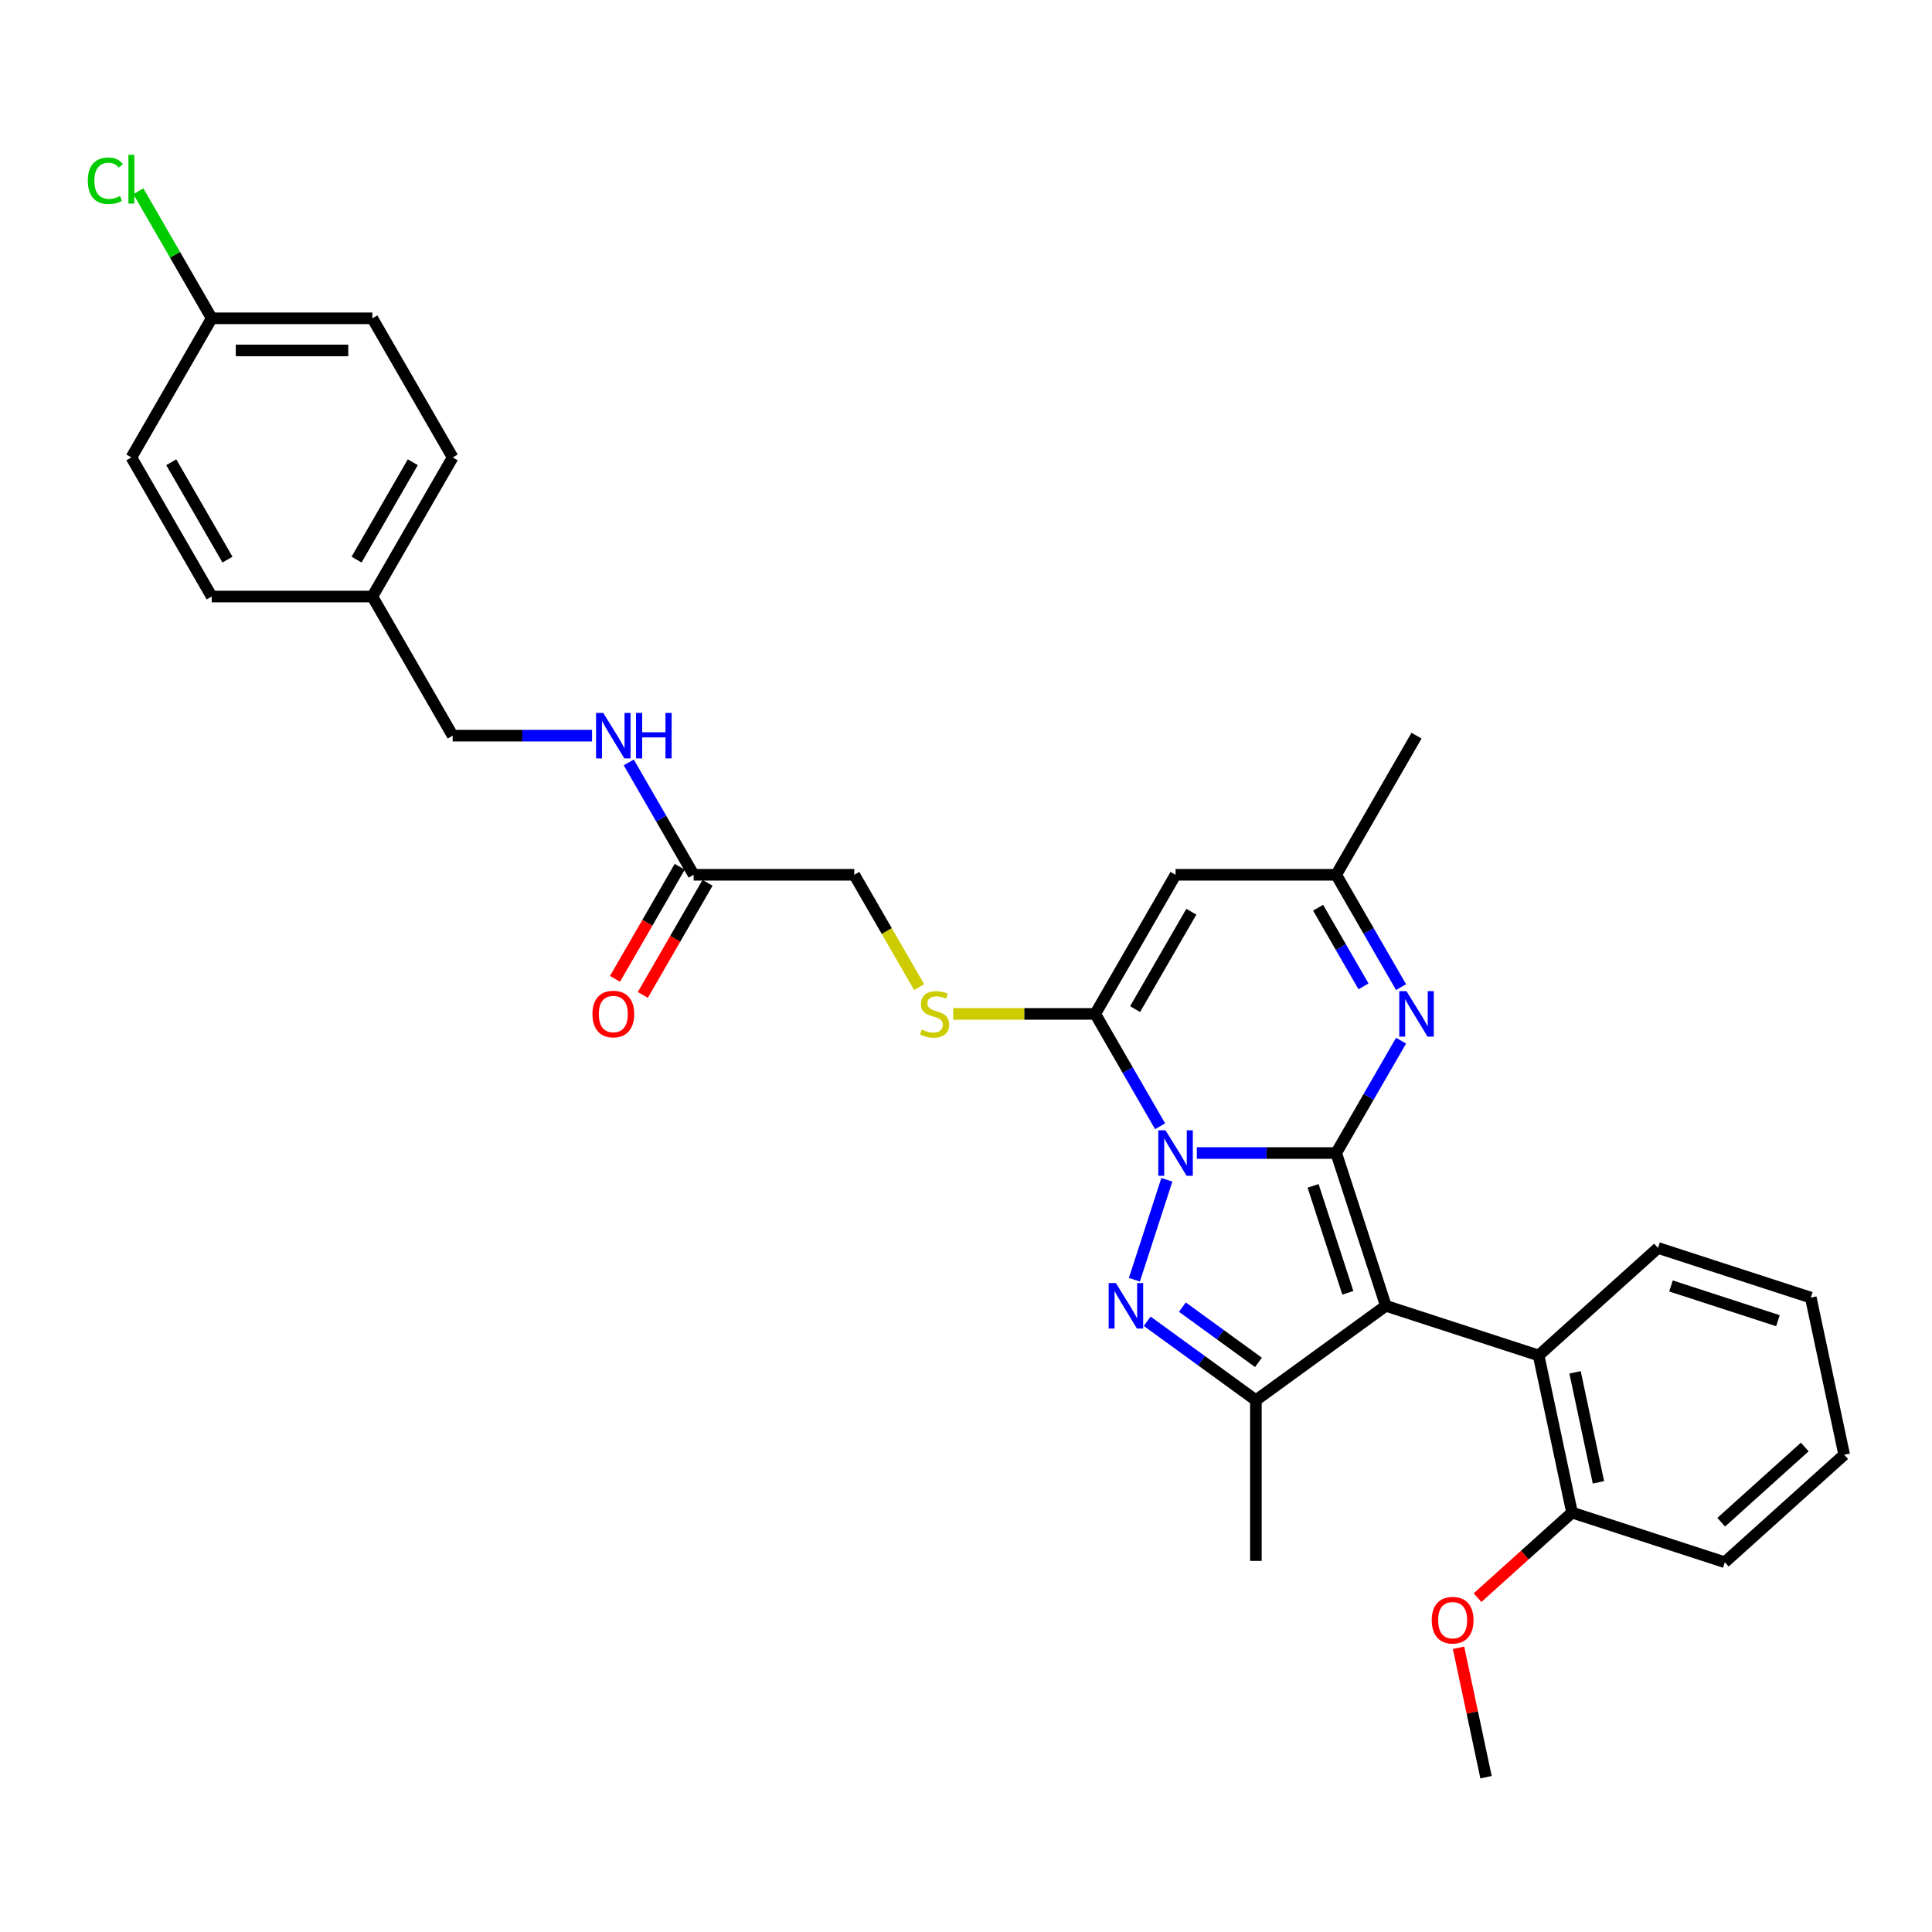 <?xml version='1.0' encoding='iso-8859-1'?>
<svg version='1.1' baseProfile='full'
              xmlns='http://www.w3.org/2000/svg'
                      xmlns:rdkit='http://www.rdkit.org/xml'
                      xmlns:xlink='http://www.w3.org/1999/xlink'
                  xml:space='preserve'
width='1000px' height='1000px' viewBox='0 0 1000 1000'>
<!-- END OF HEADER -->
<rect style='opacity:1.0;fill:#FFFFFF;stroke:none' width='1000' height='1000' x='0' y='0'> </rect>
<path class='bond-0' d='M 691.615,596.804 L 655.546,596.804' style='fill:none;fill-rule:evenodd;stroke:#000000;stroke-width:6px;stroke-linecap:butt;stroke-linejoin:miter;stroke-opacity:1' />
<path class='bond-0' d='M 655.546,596.804 L 619.476,596.804' style='fill:none;fill-rule:evenodd;stroke:#0000FF;stroke-width:6px;stroke-linecap:butt;stroke-linejoin:miter;stroke-opacity:1' />
<path class='bond-1' d='M 691.615,596.804 L 717.31,675.883' style='fill:none;fill-rule:evenodd;stroke:#000000;stroke-width:6px;stroke-linecap:butt;stroke-linejoin:miter;stroke-opacity:1' />
<path class='bond-1' d='M 679.654,613.805 L 697.64,669.16' style='fill:none;fill-rule:evenodd;stroke:#000000;stroke-width:6px;stroke-linecap:butt;stroke-linejoin:miter;stroke-opacity:1' />
<path class='bond-5' d='M 691.615,596.804 L 708.404,567.726' style='fill:none;fill-rule:evenodd;stroke:#000000;stroke-width:6px;stroke-linecap:butt;stroke-linejoin:miter;stroke-opacity:1' />
<path class='bond-5' d='M 708.404,567.726 L 725.192,538.648' style='fill:none;fill-rule:evenodd;stroke:#0000FF;stroke-width:6px;stroke-linecap:butt;stroke-linejoin:miter;stroke-opacity:1' />
<path class='bond-2' d='M 603.966,610.657 L 587.156,662.395' style='fill:none;fill-rule:evenodd;stroke:#0000FF;stroke-width:6px;stroke-linecap:butt;stroke-linejoin:miter;stroke-opacity:1' />
<path class='bond-3' d='M 600.47,582.952 L 583.681,553.874' style='fill:none;fill-rule:evenodd;stroke:#0000FF;stroke-width:6px;stroke-linecap:butt;stroke-linejoin:miter;stroke-opacity:1' />
<path class='bond-3' d='M 583.681,553.874 L 566.893,524.796' style='fill:none;fill-rule:evenodd;stroke:#000000;stroke-width:6px;stroke-linecap:butt;stroke-linejoin:miter;stroke-opacity:1' />
<path class='bond-4' d='M 717.31,675.883 L 650.041,724.756' style='fill:none;fill-rule:evenodd;stroke:#000000;stroke-width:6px;stroke-linecap:butt;stroke-linejoin:miter;stroke-opacity:1' />
<path class='bond-7' d='M 717.31,675.883 L 796.388,701.577' style='fill:none;fill-rule:evenodd;stroke:#000000;stroke-width:6px;stroke-linecap:butt;stroke-linejoin:miter;stroke-opacity:1' />
<path class='bond-31' d='M 593.782,683.881 L 621.912,704.319' style='fill:none;fill-rule:evenodd;stroke:#0000FF;stroke-width:6px;stroke-linecap:butt;stroke-linejoin:miter;stroke-opacity:1' />
<path class='bond-31' d='M 621.912,704.319 L 650.041,724.756' style='fill:none;fill-rule:evenodd;stroke:#000000;stroke-width:6px;stroke-linecap:butt;stroke-linejoin:miter;stroke-opacity:1' />
<path class='bond-31' d='M 611.996,676.559 L 631.686,690.865' style='fill:none;fill-rule:evenodd;stroke:#0000FF;stroke-width:6px;stroke-linecap:butt;stroke-linejoin:miter;stroke-opacity:1' />
<path class='bond-31' d='M 631.686,690.865 L 651.377,705.171' style='fill:none;fill-rule:evenodd;stroke:#000000;stroke-width:6px;stroke-linecap:butt;stroke-linejoin:miter;stroke-opacity:1' />
<path class='bond-9' d='M 566.893,524.796 L 530.133,524.796' style='fill:none;fill-rule:evenodd;stroke:#000000;stroke-width:6px;stroke-linecap:butt;stroke-linejoin:miter;stroke-opacity:1' />
<path class='bond-9' d='M 530.133,524.796 L 493.374,524.796' style='fill:none;fill-rule:evenodd;stroke:#CCCC00;stroke-width:6px;stroke-linecap:butt;stroke-linejoin:miter;stroke-opacity:1' />
<path class='bond-32' d='M 566.893,524.796 L 608.467,452.788' style='fill:none;fill-rule:evenodd;stroke:#000000;stroke-width:6px;stroke-linecap:butt;stroke-linejoin:miter;stroke-opacity:1' />
<path class='bond-32' d='M 587.531,522.309 L 616.633,471.904' style='fill:none;fill-rule:evenodd;stroke:#000000;stroke-width:6px;stroke-linecap:butt;stroke-linejoin:miter;stroke-opacity:1' />
<path class='bond-18' d='M 650.041,724.756 L 650.041,807.904' style='fill:none;fill-rule:evenodd;stroke:#000000;stroke-width:6px;stroke-linecap:butt;stroke-linejoin:miter;stroke-opacity:1' />
<path class='bond-8' d='M 725.192,510.943 L 708.404,481.865' style='fill:none;fill-rule:evenodd;stroke:#0000FF;stroke-width:6px;stroke-linecap:butt;stroke-linejoin:miter;stroke-opacity:1' />
<path class='bond-8' d='M 708.404,481.865 L 691.615,452.788' style='fill:none;fill-rule:evenodd;stroke:#000000;stroke-width:6px;stroke-linecap:butt;stroke-linejoin:miter;stroke-opacity:1' />
<path class='bond-8' d='M 705.754,510.535 L 694.002,490.18' style='fill:none;fill-rule:evenodd;stroke:#0000FF;stroke-width:6px;stroke-linecap:butt;stroke-linejoin:miter;stroke-opacity:1' />
<path class='bond-8' d='M 694.002,490.18 L 682.25,469.826' style='fill:none;fill-rule:evenodd;stroke:#000000;stroke-width:6px;stroke-linecap:butt;stroke-linejoin:miter;stroke-opacity:1' />
<path class='bond-6' d='M 608.467,452.788 L 691.615,452.788' style='fill:none;fill-rule:evenodd;stroke:#000000;stroke-width:6px;stroke-linecap:butt;stroke-linejoin:miter;stroke-opacity:1' />
<path class='bond-12' d='M 796.388,701.577 L 813.676,782.908' style='fill:none;fill-rule:evenodd;stroke:#000000;stroke-width:6px;stroke-linecap:butt;stroke-linejoin:miter;stroke-opacity:1' />
<path class='bond-12' d='M 815.248,710.319 L 827.349,767.251' style='fill:none;fill-rule:evenodd;stroke:#000000;stroke-width:6px;stroke-linecap:butt;stroke-linejoin:miter;stroke-opacity:1' />
<path class='bond-25' d='M 796.388,701.577 L 858.179,645.94' style='fill:none;fill-rule:evenodd;stroke:#000000;stroke-width:6px;stroke-linecap:butt;stroke-linejoin:miter;stroke-opacity:1' />
<path class='bond-26' d='M 691.615,452.788 L 733.19,380.779' style='fill:none;fill-rule:evenodd;stroke:#000000;stroke-width:6px;stroke-linecap:butt;stroke-linejoin:miter;stroke-opacity:1' />
<path class='bond-14' d='M 475.767,510.977 L 458.969,481.882' style='fill:none;fill-rule:evenodd;stroke:#CCCC00;stroke-width:6px;stroke-linecap:butt;stroke-linejoin:miter;stroke-opacity:1' />
<path class='bond-14' d='M 458.969,481.882 L 442.171,452.788' style='fill:none;fill-rule:evenodd;stroke:#000000;stroke-width:6px;stroke-linecap:butt;stroke-linejoin:miter;stroke-opacity:1' />
<path class='bond-10' d='M 359.023,452.788 L 442.171,452.788' style='fill:none;fill-rule:evenodd;stroke:#000000;stroke-width:6px;stroke-linecap:butt;stroke-linejoin:miter;stroke-opacity:1' />
<path class='bond-11' d='M 359.023,452.788 L 342.235,423.71' style='fill:none;fill-rule:evenodd;stroke:#000000;stroke-width:6px;stroke-linecap:butt;stroke-linejoin:miter;stroke-opacity:1' />
<path class='bond-11' d='M 342.235,423.71 L 325.447,394.632' style='fill:none;fill-rule:evenodd;stroke:#0000FF;stroke-width:6px;stroke-linecap:butt;stroke-linejoin:miter;stroke-opacity:1' />
<path class='bond-13' d='M 351.822,448.63 L 335.072,477.642' style='fill:none;fill-rule:evenodd;stroke:#000000;stroke-width:6px;stroke-linecap:butt;stroke-linejoin:miter;stroke-opacity:1' />
<path class='bond-13' d='M 335.072,477.642 L 318.322,506.653' style='fill:none;fill-rule:evenodd;stroke:#FF0000;stroke-width:6px;stroke-linecap:butt;stroke-linejoin:miter;stroke-opacity:1' />
<path class='bond-13' d='M 366.224,456.945 L 349.474,485.956' style='fill:none;fill-rule:evenodd;stroke:#000000;stroke-width:6px;stroke-linecap:butt;stroke-linejoin:miter;stroke-opacity:1' />
<path class='bond-13' d='M 349.474,485.956 L 332.724,514.968' style='fill:none;fill-rule:evenodd;stroke:#FF0000;stroke-width:6px;stroke-linecap:butt;stroke-linejoin:miter;stroke-opacity:1' />
<path class='bond-15' d='M 306.44,380.779 L 270.37,380.779' style='fill:none;fill-rule:evenodd;stroke:#0000FF;stroke-width:6px;stroke-linecap:butt;stroke-linejoin:miter;stroke-opacity:1' />
<path class='bond-15' d='M 270.37,380.779 L 234.301,380.779' style='fill:none;fill-rule:evenodd;stroke:#000000;stroke-width:6px;stroke-linecap:butt;stroke-linejoin:miter;stroke-opacity:1' />
<path class='bond-24' d='M 813.676,782.908 L 789.224,804.925' style='fill:none;fill-rule:evenodd;stroke:#000000;stroke-width:6px;stroke-linecap:butt;stroke-linejoin:miter;stroke-opacity:1' />
<path class='bond-24' d='M 789.224,804.925 L 764.773,826.941' style='fill:none;fill-rule:evenodd;stroke:#FF0000;stroke-width:6px;stroke-linecap:butt;stroke-linejoin:miter;stroke-opacity:1' />
<path class='bond-27' d='M 813.676,782.908 L 892.754,808.602' style='fill:none;fill-rule:evenodd;stroke:#000000;stroke-width:6px;stroke-linecap:butt;stroke-linejoin:miter;stroke-opacity:1' />
<path class='bond-17' d='M 234.301,380.779 L 192.727,308.771' style='fill:none;fill-rule:evenodd;stroke:#000000;stroke-width:6px;stroke-linecap:butt;stroke-linejoin:miter;stroke-opacity:1' />
<path class='bond-16' d='M 109.578,164.754 L 192.727,164.754' style='fill:none;fill-rule:evenodd;stroke:#000000;stroke-width:6px;stroke-linecap:butt;stroke-linejoin:miter;stroke-opacity:1' />
<path class='bond-16' d='M 122.051,181.383 L 180.254,181.383' style='fill:none;fill-rule:evenodd;stroke:#000000;stroke-width:6px;stroke-linecap:butt;stroke-linejoin:miter;stroke-opacity:1' />
<path class='bond-19' d='M 109.578,164.754 L 90.596,131.875' style='fill:none;fill-rule:evenodd;stroke:#000000;stroke-width:6px;stroke-linecap:butt;stroke-linejoin:miter;stroke-opacity:1' />
<path class='bond-19' d='M 90.596,131.875 L 71.613,98.996' style='fill:none;fill-rule:evenodd;stroke:#00CC00;stroke-width:6px;stroke-linecap:butt;stroke-linejoin:miter;stroke-opacity:1' />
<path class='bond-34' d='M 109.578,164.754 L 68.004,236.762' style='fill:none;fill-rule:evenodd;stroke:#000000;stroke-width:6px;stroke-linecap:butt;stroke-linejoin:miter;stroke-opacity:1' />
<path class='bond-22' d='M 192.727,308.771 L 109.578,308.771' style='fill:none;fill-rule:evenodd;stroke:#000000;stroke-width:6px;stroke-linecap:butt;stroke-linejoin:miter;stroke-opacity:1' />
<path class='bond-23' d='M 192.727,308.771 L 234.301,236.762' style='fill:none;fill-rule:evenodd;stroke:#000000;stroke-width:6px;stroke-linecap:butt;stroke-linejoin:miter;stroke-opacity:1' />
<path class='bond-23' d='M 184.561,289.655 L 213.663,239.249' style='fill:none;fill-rule:evenodd;stroke:#000000;stroke-width:6px;stroke-linecap:butt;stroke-linejoin:miter;stroke-opacity:1' />
<path class='bond-20' d='M 68.004,236.762 L 109.578,308.771' style='fill:none;fill-rule:evenodd;stroke:#000000;stroke-width:6px;stroke-linecap:butt;stroke-linejoin:miter;stroke-opacity:1' />
<path class='bond-20' d='M 88.642,239.249 L 117.744,289.655' style='fill:none;fill-rule:evenodd;stroke:#000000;stroke-width:6px;stroke-linecap:butt;stroke-linejoin:miter;stroke-opacity:1' />
<path class='bond-21' d='M 192.727,164.754 L 234.301,236.762' style='fill:none;fill-rule:evenodd;stroke:#000000;stroke-width:6px;stroke-linecap:butt;stroke-linejoin:miter;stroke-opacity:1' />
<path class='bond-28' d='M 754.935,852.897 L 762.054,886.387' style='fill:none;fill-rule:evenodd;stroke:#FF0000;stroke-width:6px;stroke-linecap:butt;stroke-linejoin:miter;stroke-opacity:1' />
<path class='bond-28' d='M 762.054,886.387 L 769.172,919.876' style='fill:none;fill-rule:evenodd;stroke:#000000;stroke-width:6px;stroke-linecap:butt;stroke-linejoin:miter;stroke-opacity:1' />
<path class='bond-29' d='M 858.179,645.94 L 937.258,671.634' style='fill:none;fill-rule:evenodd;stroke:#000000;stroke-width:6px;stroke-linecap:butt;stroke-linejoin:miter;stroke-opacity:1' />
<path class='bond-29' d='M 864.902,665.61 L 920.257,683.596' style='fill:none;fill-rule:evenodd;stroke:#000000;stroke-width:6px;stroke-linecap:butt;stroke-linejoin:miter;stroke-opacity:1' />
<path class='bond-33' d='M 892.754,808.602 L 954.545,752.966' style='fill:none;fill-rule:evenodd;stroke:#000000;stroke-width:6px;stroke-linecap:butt;stroke-linejoin:miter;stroke-opacity:1' />
<path class='bond-33' d='M 890.896,787.899 L 934.149,748.953' style='fill:none;fill-rule:evenodd;stroke:#000000;stroke-width:6px;stroke-linecap:butt;stroke-linejoin:miter;stroke-opacity:1' />
<path class='bond-30' d='M 937.258,671.634 L 954.545,752.966' style='fill:none;fill-rule:evenodd;stroke:#000000;stroke-width:6px;stroke-linecap:butt;stroke-linejoin:miter;stroke-opacity:1' />
<path  class='atom-1' d='M 603.262 585.031
L 610.978 597.503
Q 611.743 598.733, 612.974 600.962
Q 614.205 603.19, 614.271 603.323
L 614.271 585.031
L 617.397 585.031
L 617.397 608.578
L 614.171 608.578
L 605.89 594.942
Q 604.925 593.345, 603.894 591.516
Q 602.896 589.687, 602.597 589.121
L 602.597 608.578
L 599.537 608.578
L 599.537 585.031
L 603.262 585.031
' fill='#0000FF'/>
<path  class='atom-3' d='M 577.568 664.109
L 585.284 676.581
Q 586.049 677.812, 587.28 680.04
Q 588.51 682.269, 588.577 682.402
L 588.577 664.109
L 591.703 664.109
L 591.703 687.657
L 588.477 687.657
L 580.196 674.02
Q 579.231 672.424, 578.2 670.595
Q 577.202 668.765, 576.903 668.2
L 576.903 687.657
L 573.843 687.657
L 573.843 664.109
L 577.568 664.109
' fill='#0000FF'/>
<path  class='atom-6' d='M 727.984 513.022
L 735.701 525.494
Q 736.466 526.725, 737.696 528.953
Q 738.927 531.182, 738.993 531.315
L 738.993 513.022
L 742.12 513.022
L 742.12 536.57
L 738.894 536.57
L 730.612 522.933
Q 729.647 521.337, 728.616 519.508
Q 727.619 517.678, 727.319 517.113
L 727.319 536.57
L 724.259 536.57
L 724.259 513.022
L 727.984 513.022
' fill='#0000FF'/>
<path  class='atom-10' d='M 477.093 532.878
Q 477.359 532.978, 478.457 533.443
Q 479.554 533.909, 480.752 534.208
Q 481.982 534.474, 483.18 534.474
Q 485.408 534.474, 486.705 533.41
Q 488.002 532.313, 488.002 530.417
Q 488.002 529.12, 487.337 528.321
Q 486.705 527.523, 485.707 527.091
Q 484.71 526.658, 483.047 526.16
Q 480.951 525.528, 479.687 524.929
Q 478.457 524.33, 477.559 523.066
Q 476.694 521.803, 476.694 519.674
Q 476.694 516.714, 478.69 514.885
Q 480.719 513.055, 484.71 513.055
Q 487.437 513.055, 490.53 514.353
L 489.765 516.913
Q 486.938 515.749, 484.809 515.749
Q 482.515 515.749, 481.251 516.714
Q 479.987 517.645, 480.02 519.275
Q 480.02 520.539, 480.652 521.304
Q 481.317 522.069, 482.248 522.501
Q 483.213 522.933, 484.809 523.432
Q 486.938 524.097, 488.202 524.763
Q 489.466 525.428, 490.364 526.791
Q 491.295 528.122, 491.295 530.417
Q 491.295 533.676, 489.1 535.439
Q 486.938 537.168, 483.313 537.168
Q 481.217 537.168, 479.621 536.703
Q 478.058 536.27, 476.195 535.505
L 477.093 532.878
' fill='#CCCC00'/>
<path  class='atom-12' d='M 312.244 369.005
L 319.96 381.478
Q 320.725 382.708, 321.955 384.937
Q 323.186 387.165, 323.253 387.298
L 323.253 369.005
L 326.379 369.005
L 326.379 392.553
L 323.153 392.553
L 314.871 378.917
Q 313.907 377.32, 312.876 375.491
Q 311.878 373.662, 311.579 373.096
L 311.579 392.553
L 308.519 392.553
L 308.519 369.005
L 312.244 369.005
' fill='#0000FF'/>
<path  class='atom-12' d='M 329.206 369.005
L 332.399 369.005
L 332.399 379.016
L 344.439 379.016
L 344.439 369.005
L 347.632 369.005
L 347.632 392.553
L 344.439 392.553
L 344.439 381.677
L 332.399 381.677
L 332.399 392.553
L 329.206 392.553
L 329.206 369.005
' fill='#0000FF'/>
<path  class='atom-14' d='M 306.64 524.862
Q 306.64 519.208, 309.433 516.049
Q 312.227 512.889, 317.449 512.889
Q 322.67 512.889, 325.464 516.049
Q 328.258 519.208, 328.258 524.862
Q 328.258 530.583, 325.431 533.842
Q 322.604 537.069, 317.449 537.069
Q 312.26 537.069, 309.433 533.842
Q 306.64 530.616, 306.64 524.862
M 317.449 534.408
Q 321.041 534.408, 322.97 532.013
Q 324.932 529.585, 324.932 524.862
Q 324.932 520.239, 322.97 517.911
Q 321.041 515.55, 317.449 515.55
Q 313.857 515.55, 311.894 517.878
Q 309.965 520.206, 309.965 524.862
Q 309.965 529.619, 311.894 532.013
Q 313.857 534.408, 317.449 534.408
' fill='#FF0000'/>
<path  class='atom-20' d='M 45.455 93.56
Q 45.455 87.707, 48.182 84.647
Q 50.942 81.554, 56.164 81.554
Q 61.02 81.554, 63.614 84.979
L 61.419 86.775
Q 59.523 84.281, 56.164 84.281
Q 52.605 84.281, 50.709 86.676
Q 48.847 89.037, 48.847 93.56
Q 48.847 98.217, 50.776 100.611
Q 52.738 103.006, 56.53 103.006
Q 59.124 103.006, 62.151 101.443
L 63.082 103.937
Q 61.851 104.735, 59.989 105.201
Q 58.126 105.667, 56.064 105.667
Q 50.942 105.667, 48.182 102.54
Q 45.455 99.414, 45.455 93.56
' fill='#00CC00'/>
<path  class='atom-20' d='M 66.474 80.124
L 69.534 80.124
L 69.534 105.367
L 66.474 105.367
L 66.474 80.124
' fill='#00CC00'/>
<path  class='atom-25' d='M 741.075 838.612
Q 741.075 832.958, 743.869 829.798
Q 746.663 826.638, 751.885 826.638
Q 757.106 826.638, 759.9 829.798
Q 762.694 832.958, 762.694 838.612
Q 762.694 844.332, 759.867 847.592
Q 757.04 850.818, 751.885 850.818
Q 746.696 850.818, 743.869 847.592
Q 741.075 844.366, 741.075 838.612
M 751.885 848.157
Q 755.477 848.157, 757.406 845.763
Q 759.368 843.335, 759.368 838.612
Q 759.368 833.989, 757.406 831.661
Q 755.477 829.299, 751.885 829.299
Q 748.293 829.299, 746.33 831.627
Q 744.401 833.955, 744.401 838.612
Q 744.401 843.368, 746.33 845.763
Q 748.293 848.157, 751.885 848.157
' fill='#FF0000'/>
</svg>
